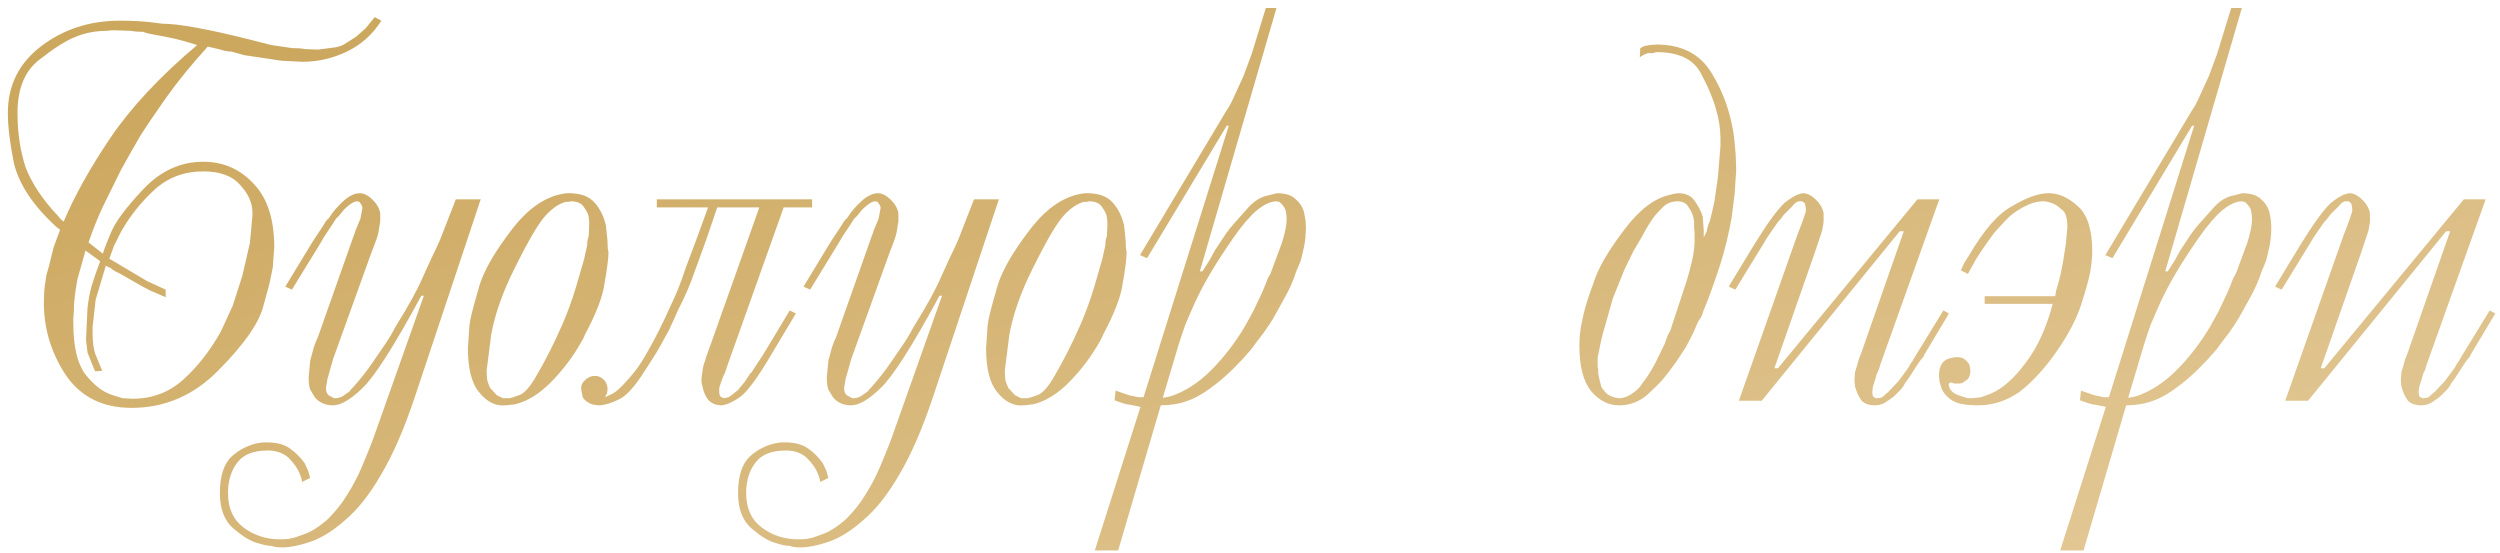 <?xml version="1.0" encoding="UTF-8"?> <svg xmlns="http://www.w3.org/2000/svg" width="262" height="58" viewBox="0 0 262 58" fill="none"> <path d="M39.964 2.167C39.078 3.585 37.873 4.667 36.348 5.411C34.859 6.12 33.317 6.475 31.721 6.475L29.541 6.368L27.041 5.996L25.605 5.783L24.276 5.411C24.028 5.411 23.762 5.376 23.478 5.305C23.23 5.234 23.035 5.181 22.893 5.145L21.776 4.879C20.039 6.794 18.568 8.602 17.362 10.304C16.192 11.97 15.306 13.282 14.703 14.239C14.136 15.197 13.462 16.384 12.682 17.802L10.768 21.685C10.236 22.819 9.739 24.06 9.279 25.407L10.768 26.577L10.874 26.311C10.909 26.134 11.158 25.496 11.619 24.397C12.079 23.262 13.214 21.738 15.022 19.823C16.83 17.909 18.922 16.952 21.298 16.952C23.389 16.952 25.144 17.714 26.562 19.238C28.016 20.727 28.743 22.961 28.743 25.939L28.583 28.067C28.512 28.386 28.442 28.722 28.371 29.077C28.335 29.396 28.069 30.424 27.573 32.161C27.112 33.899 25.57 36.097 22.946 38.756C20.358 41.415 17.309 42.745 13.799 42.745C10.75 42.745 8.445 41.592 6.885 39.288C5.361 36.983 4.599 34.466 4.599 31.736C4.599 30.991 4.634 30.371 4.705 29.875C4.776 29.378 4.829 29.024 4.865 28.811C4.935 28.598 5.024 28.297 5.13 27.907L5.609 25.939L6.3 24.078L6.088 23.918L5.822 23.706C3.446 21.507 1.993 19.309 1.461 17.111C1.035 14.984 0.823 13.229 0.823 11.846C0.823 8.939 1.993 6.599 4.333 4.826C6.673 3.054 9.42 2.167 12.576 2.167H12.789C13.32 2.167 13.905 2.185 14.544 2.22C15.217 2.256 16.05 2.344 17.043 2.486C18.709 2.486 21.741 3.036 26.137 4.135L28.424 4.72L30.604 5.039C31.207 5.039 31.65 5.074 31.934 5.145L33.317 5.198L34.965 4.986C35.32 4.95 35.674 4.844 36.029 4.667C36.383 4.454 36.827 4.17 37.358 3.816L38.316 2.965L39.273 1.795L39.964 2.167ZM17.362 31.151C16.901 30.938 16.369 30.708 15.767 30.46C15.2 30.176 14.739 29.928 14.384 29.715L12.629 28.705L11.991 28.386L11.672 28.173V28.12L11.406 28.013L11.087 27.854L10.023 31.417L9.704 34.236V34.555V34.874C9.704 35.795 9.793 36.522 9.97 37.054L10.714 38.862L9.97 38.916L9.81 38.543L9.598 38.011L9.172 36.948L9.013 35.618L9.172 32.268C9.243 31.559 9.385 30.797 9.598 29.981C9.846 29.166 10.147 28.297 10.502 27.375L8.96 26.258L8.109 29.29C8.002 29.892 7.914 30.46 7.843 30.991C7.772 31.523 7.736 32.09 7.736 32.693L7.683 33.331V33.863C7.683 36.274 8.091 38.047 8.906 39.181C9.793 40.316 10.714 41.043 11.672 41.362L12.842 41.734L13.905 41.787C15.962 41.787 17.734 41.114 19.224 39.766C20.748 38.384 22.06 36.7 23.159 34.714L24.382 32.055L25.393 28.917L26.19 25.461L26.456 22.589V22.27C26.456 21.277 26.031 20.32 25.18 19.398C24.364 18.441 23.07 17.962 21.298 17.962C19.277 17.962 17.557 18.618 16.139 19.93C14.756 21.206 13.604 22.66 12.682 24.291L11.938 25.78L11.459 27.109L15.395 29.449L17.362 30.353V31.151ZM19.436 4.348L18.426 4.082L18.16 4.028L17.681 3.922L17.149 3.816L16.033 3.603C15.572 3.532 15.235 3.443 15.022 3.337C14.49 3.337 14.065 3.302 13.746 3.231L12.097 3.178H11.672L11.193 3.231C10.023 3.231 8.924 3.443 7.896 3.869C6.903 4.259 5.645 5.057 4.12 6.262C2.595 7.432 1.833 9.293 1.833 11.846C1.833 13.902 2.117 15.799 2.684 17.537C3.322 19.203 4.457 20.905 6.088 22.642L6.354 22.961L6.673 23.227C7.807 20.532 9.438 17.608 11.565 14.452C13.728 11.261 16.759 8.017 20.659 4.72L19.436 4.348ZM43.465 41.628C42.366 44.925 41.196 47.62 39.955 49.711C38.749 51.803 37.491 53.398 36.179 54.498C34.903 55.632 33.679 56.394 32.509 56.784C31.375 57.174 30.4 57.369 29.584 57.369C29.088 57.369 28.716 57.316 28.468 57.21C28.078 57.21 27.564 57.103 26.925 56.891C26.252 56.714 25.436 56.217 24.479 55.402C23.522 54.586 23.043 53.345 23.043 51.679C23.043 49.871 23.469 48.577 24.32 47.797C25.17 47.052 26.128 46.591 27.191 46.414L27.564 46.361H27.989C28.982 46.361 29.779 46.574 30.382 46.999C30.985 47.425 31.499 47.939 31.924 48.541L32.297 49.339L32.509 50.084L31.659 50.509C31.623 50.261 31.588 50.101 31.552 50.03L31.393 49.605C31.18 49.073 30.79 48.524 30.223 47.956C29.655 47.46 28.928 47.212 28.042 47.212C26.588 47.212 25.543 47.62 24.904 48.435C24.231 49.286 23.894 50.367 23.894 51.679C23.894 53.275 24.444 54.48 25.543 55.295C26.642 56.111 27.9 56.519 29.319 56.519C29.921 56.519 30.329 56.483 30.542 56.412C30.79 56.377 31.18 56.253 31.712 56.04C32.527 55.792 33.413 55.242 34.371 54.391C35.186 53.576 35.86 52.725 36.392 51.839C36.959 50.952 37.455 50.013 37.881 49.02C38.306 48.027 38.696 47.07 39.051 46.148L44.422 30.991H44.156C41.32 36.239 39.263 39.465 37.987 40.67C36.746 41.876 35.718 42.479 34.903 42.479C34.087 42.479 33.449 42.195 32.988 41.628C32.811 41.344 32.651 41.078 32.509 40.83C32.403 40.546 32.35 40.156 32.35 39.66V39.501L32.509 37.799L32.882 36.416L33.094 35.831L33.307 35.352L37.083 24.663L37.189 24.397C37.225 24.22 37.26 24.113 37.296 24.078L37.774 22.908L37.987 21.791C37.952 21.614 37.916 21.507 37.881 21.472L37.668 21.153L37.402 21.1C37.189 21.1 36.906 21.241 36.551 21.525C36.232 21.773 35.984 22.021 35.807 22.27C35.629 22.518 35.434 22.731 35.222 22.908L34.743 23.652L33.998 24.769L33.467 25.673L30.595 30.353L29.904 30.034L32.616 25.567L32.988 24.982L33.626 24.025L33.998 23.44C34.105 23.227 34.264 23.032 34.477 22.855C34.69 22.5 34.938 22.163 35.222 21.844C35.541 21.49 35.824 21.206 36.073 20.993C36.356 20.745 36.622 20.568 36.87 20.462C37.118 20.32 37.42 20.249 37.774 20.249L38.093 20.302C38.483 20.444 38.838 20.692 39.157 21.047C39.512 21.401 39.742 21.826 39.848 22.323V22.536V22.961V23.174L39.689 24.184C39.653 24.539 39.405 25.283 38.944 26.418L34.903 37.639L34.318 39.713L34.158 40.67C34.158 40.99 34.247 41.238 34.424 41.415L35.009 41.734H35.115C35.399 41.734 35.665 41.663 35.913 41.521L36.604 41.043L36.817 40.777L37.03 40.564C37.81 39.678 38.466 38.845 38.998 38.065C39.529 37.285 39.99 36.611 40.38 36.044C40.77 35.476 41.107 34.909 41.391 34.342C42.809 32.073 43.802 30.265 44.369 28.917C44.972 27.57 45.432 26.577 45.752 25.939C46.071 25.266 46.301 24.716 46.443 24.291L47.773 20.887H50.378L43.465 41.628ZM50.207 41.096C49.427 40.174 49.037 38.632 49.037 36.469L49.196 34.129C49.232 33.81 49.303 33.42 49.409 32.959C49.515 32.498 49.799 31.47 50.26 29.875C50.756 28.279 51.891 26.329 53.663 24.025C55.436 21.72 57.351 20.462 59.407 20.249H59.62C60.861 20.249 61.765 20.586 62.332 21.259C62.899 21.897 63.289 22.695 63.502 23.652L63.661 25.195C63.661 25.762 63.697 26.17 63.768 26.418V26.471C63.768 27.074 63.626 28.173 63.342 29.768C63.165 31.08 62.492 32.835 61.322 35.033L61.109 35.512L60.896 35.884C60.081 37.338 59.052 38.703 57.812 39.979C56.571 41.255 55.294 42.053 53.983 42.372L53.504 42.425L53.025 42.479H52.972C51.944 42.585 51.022 42.124 50.207 41.096ZM53.398 41.734C53.575 41.699 53.912 41.592 54.408 41.415C54.904 41.238 55.454 40.653 56.057 39.66C56.659 38.632 57.138 37.763 57.492 37.054C57.883 36.31 58.361 35.299 58.928 34.023C59.496 32.711 59.974 31.399 60.364 30.087L61.215 27.162L61.375 26.418L61.534 25.727C61.534 25.337 61.587 25.017 61.694 24.769L61.747 23.706V23.227L61.694 22.748C61.658 22.465 61.499 22.128 61.215 21.738C60.967 21.312 60.506 21.1 59.832 21.1L59.566 21.153H59.301C58.485 21.366 57.688 21.951 56.907 22.908C56.163 23.865 55.17 25.602 53.929 28.12C52.688 30.602 51.873 32.906 51.483 35.033L51.004 38.809C51.004 39.164 51.022 39.501 51.057 39.82C51.128 40.103 51.235 40.387 51.377 40.67L52.068 41.415L52.706 41.734H53.078H53.398ZM82.13 21.738L76.28 38.171L76.12 38.65L75.907 39.235L75.854 39.288L75.535 40.139L75.376 40.67V40.883V41.096C75.376 41.344 75.447 41.521 75.588 41.628L75.907 41.734L76.12 41.681C76.297 41.645 76.404 41.61 76.439 41.575L76.812 41.309L77.131 41.043L77.343 40.883L77.503 40.67L78.035 40.032L78.567 39.235C78.602 39.128 78.655 39.075 78.726 39.075L79.418 38.011L79.949 37.214L82.768 32.534L83.406 32.853L80.8 37.214C79.418 39.554 78.354 41.007 77.609 41.575C76.865 42.106 76.209 42.408 75.642 42.479C75.074 42.479 74.614 42.301 74.259 41.947C73.94 41.557 73.727 41.078 73.621 40.511L73.514 40.032V39.66L73.621 38.862C73.692 38.366 73.78 38.029 73.887 37.852L73.94 37.639C73.975 37.462 74.011 37.355 74.046 37.32L74.206 36.841L74.365 36.416L79.577 21.738H75.163L74.046 25.035L72.77 28.545C72.38 29.715 71.813 31.027 71.068 32.48C70.713 33.296 70.465 33.846 70.323 34.129C70.217 34.413 69.987 34.856 69.632 35.459C69.242 36.239 68.533 37.409 67.505 38.969C66.512 40.529 65.644 41.486 64.899 41.84C64.19 42.195 63.534 42.408 62.931 42.479C62.364 42.479 61.956 42.39 61.708 42.213C61.425 42.071 61.212 41.876 61.07 41.628L60.964 41.149L60.91 40.777V40.617C60.91 40.334 61.052 40.068 61.336 39.82C61.62 39.536 61.956 39.394 62.346 39.394C62.701 39.394 63.002 39.518 63.25 39.766C63.499 39.979 63.64 40.298 63.676 40.724L63.623 41.202L63.41 41.628L64.208 41.255C64.491 41.078 64.704 40.919 64.846 40.777C65.023 40.635 65.395 40.245 65.963 39.607C66.565 38.933 67.133 38.136 67.664 37.214C68.196 36.292 68.657 35.441 69.047 34.661C69.437 33.881 69.88 32.941 70.377 31.842C70.909 30.743 71.405 29.485 71.866 28.067L73.142 24.663L74.206 21.738H68.834V20.887H85.108V21.738H82.13ZM97.769 41.628C96.67 44.925 95.5 47.62 94.26 49.711C93.054 51.803 91.795 53.398 90.484 54.498C89.207 55.632 87.984 56.394 86.814 56.784C85.68 57.174 84.705 57.369 83.889 57.369C83.393 57.369 83.02 57.316 82.772 57.21C82.382 57.21 81.868 57.103 81.23 56.891C80.556 56.714 79.741 56.217 78.784 55.402C77.826 54.586 77.348 53.345 77.348 51.679C77.348 49.871 77.773 48.577 78.624 47.797C79.475 47.052 80.432 46.591 81.496 46.414L81.868 46.361H82.294C83.286 46.361 84.084 46.574 84.687 46.999C85.29 47.425 85.804 47.939 86.229 48.541L86.601 49.339L86.814 50.084L85.963 50.509C85.928 50.261 85.892 50.101 85.857 50.03L85.697 49.605C85.485 49.073 85.095 48.524 84.527 47.956C83.96 47.46 83.233 47.212 82.347 47.212C80.893 47.212 79.847 47.62 79.209 48.435C78.535 49.286 78.199 50.367 78.199 51.679C78.199 53.275 78.748 54.48 79.847 55.295C80.946 56.111 82.205 56.519 83.623 56.519C84.226 56.519 84.634 56.483 84.846 56.412C85.095 56.377 85.485 56.253 86.016 56.04C86.832 55.792 87.718 55.242 88.675 54.391C89.491 53.576 90.165 52.725 90.696 51.839C91.264 50.952 91.76 50.013 92.185 49.02C92.611 48.027 93.001 47.07 93.355 46.148L98.727 30.991H98.461C95.624 36.239 93.568 39.465 92.292 40.67C91.051 41.876 90.023 42.479 89.207 42.479C88.392 42.479 87.754 42.195 87.293 41.628C87.115 41.344 86.956 41.078 86.814 40.83C86.708 40.546 86.655 40.156 86.655 39.66V39.501L86.814 37.799L87.186 36.416L87.399 35.831L87.612 35.352L91.388 24.663L91.494 24.397C91.529 24.22 91.565 24.113 91.6 24.078L92.079 22.908L92.292 21.791C92.256 21.614 92.221 21.507 92.185 21.472L91.973 21.153L91.707 21.1C91.494 21.1 91.21 21.241 90.856 21.525C90.537 21.773 90.289 22.021 90.111 22.27C89.934 22.518 89.739 22.731 89.526 22.908L89.048 23.652L88.303 24.769L87.771 25.673L84.9 30.353L84.208 30.034L86.921 25.567L87.293 24.982L87.931 24.025L88.303 23.44C88.409 23.227 88.569 23.032 88.782 22.855C88.995 22.5 89.243 22.163 89.526 21.844C89.845 21.49 90.129 21.206 90.377 20.993C90.661 20.745 90.927 20.568 91.175 20.462C91.423 20.32 91.725 20.249 92.079 20.249L92.398 20.302C92.788 20.444 93.143 20.692 93.462 21.047C93.816 21.401 94.047 21.826 94.153 22.323V22.536V22.961V23.174L93.994 24.184C93.958 24.539 93.71 25.283 93.249 26.418L89.207 37.639L88.622 39.713L88.463 40.67C88.463 40.99 88.551 41.238 88.729 41.415L89.314 41.734H89.42C89.704 41.734 89.969 41.663 90.218 41.521L90.909 41.043L91.122 40.777L91.335 40.564C92.115 39.678 92.77 38.845 93.302 38.065C93.834 37.285 94.295 36.611 94.685 36.044C95.075 35.476 95.412 34.909 95.695 34.342C97.114 32.073 98.106 30.265 98.674 28.917C99.276 27.57 99.737 26.577 100.056 25.939C100.375 25.266 100.606 24.716 100.748 24.291L102.077 20.887H104.683L97.769 41.628ZM104.511 41.096C103.731 40.174 103.341 38.632 103.341 36.469L103.501 34.129C103.536 33.81 103.607 33.42 103.714 32.959C103.82 32.498 104.104 31.47 104.564 29.875C105.061 28.279 106.195 26.329 107.968 24.025C109.741 21.72 111.655 20.462 113.712 20.249H113.924C115.165 20.249 116.069 20.586 116.637 21.259C117.204 21.897 117.594 22.695 117.807 23.652L117.966 25.195C117.966 25.762 118.002 26.17 118.073 26.418V26.471C118.073 27.074 117.931 28.173 117.647 29.768C117.47 31.08 116.796 32.835 115.626 35.033L115.413 35.512L115.201 35.884C114.385 37.338 113.357 38.703 112.116 39.979C110.875 41.255 109.599 42.053 108.287 42.372L107.809 42.425L107.33 42.479H107.277C106.249 42.585 105.327 42.124 104.511 41.096ZM107.702 41.734C107.879 41.699 108.216 41.592 108.713 41.415C109.209 41.238 109.759 40.653 110.361 39.66C110.964 38.632 111.443 37.763 111.797 37.054C112.187 36.31 112.666 35.299 113.233 34.023C113.8 32.711 114.279 31.399 114.669 30.087L115.52 27.162L115.679 26.418L115.839 25.727C115.839 25.337 115.892 25.017 115.998 24.769L116.052 23.706V23.227L115.998 22.748C115.963 22.465 115.803 22.128 115.52 21.738C115.272 21.312 114.811 21.1 114.137 21.1L113.871 21.153H113.605C112.79 21.366 111.992 21.951 111.212 22.908C110.468 23.865 109.475 25.602 108.234 28.12C106.993 30.602 106.178 32.906 105.788 35.033L105.309 38.809C105.309 39.164 105.327 39.501 105.362 39.82C105.433 40.103 105.539 40.387 105.681 40.67L106.373 41.415L107.011 41.734H107.383H107.702ZM119.523 42.638L118.459 42.425C118.069 42.39 117.52 42.23 116.811 41.947L116.917 40.936L118.3 41.415L119.31 41.628H119.523H119.842L128.776 13.176H128.564L120.214 27.056L119.47 26.737L128.51 11.633L128.883 11.048L129.202 10.41L130.319 7.964L131.17 5.677L132.659 0.838H133.775L125.745 28.439H126.011L126.755 27.269L127.34 26.205L127.447 26.046L127.553 25.886L128.51 24.45C128.759 24.096 129.042 23.741 129.361 23.387C129.68 23.032 130.124 22.536 130.691 21.897C131.258 21.224 131.879 20.781 132.552 20.568L133.829 20.249C134.715 20.249 135.371 20.462 135.796 20.887C136.186 21.206 136.47 21.631 136.647 22.163L136.807 23.014L136.86 23.706C136.86 24.556 136.789 25.301 136.647 25.939C136.505 26.577 136.399 27.021 136.328 27.269C136.257 27.482 136.098 27.872 135.849 28.439C135.53 29.431 135.105 30.389 134.573 31.311C134.077 32.197 133.704 32.87 133.456 33.331C133.208 33.757 132.854 34.289 132.393 34.927L131.701 35.831L131.116 36.629C129.875 38.082 128.67 39.27 127.5 40.192C126.33 41.114 125.32 41.716 124.469 42C123.618 42.319 122.678 42.479 121.65 42.479L117.183 57.688H114.736L119.523 42.638ZM122.235 41.628L122.714 41.521C124.203 41.025 125.603 40.121 126.915 38.809C128.262 37.462 129.45 35.92 130.478 34.182L131.329 32.64L132.286 30.619L132.659 29.715C132.8 29.29 132.96 28.953 133.137 28.705L134.36 25.407C134.679 24.379 134.839 23.581 134.839 23.014C134.839 22.341 134.733 21.88 134.52 21.631C134.343 21.383 134.183 21.224 134.041 21.153L133.775 21.1C133.173 21.1 132.481 21.419 131.701 22.057C130.957 22.695 130.141 23.652 129.255 24.929C128.369 26.205 127.606 27.375 126.968 28.439C126.33 29.502 125.763 30.566 125.266 31.63C124.805 32.658 124.451 33.473 124.203 34.076C123.99 34.679 123.76 35.37 123.511 36.15L121.863 41.681L122.235 41.628ZM171.903 5.039L172.115 4.933L172.328 4.826L172.913 4.72L173.605 4.667C176.264 4.667 178.196 5.677 179.401 7.698C180.642 9.719 181.422 11.97 181.741 14.452L181.901 16.207L181.954 17.802L181.794 20.302L181.475 22.802C181.334 23.617 181.156 24.468 180.944 25.354C180.731 26.205 180.518 26.967 180.305 27.641C180.093 28.315 179.809 29.148 179.455 30.141C179.1 31.133 178.852 31.789 178.71 32.108C178.568 32.427 178.462 32.711 178.391 32.959C178.32 33.172 178.178 33.42 177.965 33.704L177.434 34.927L176.689 36.363L175.679 37.905C175.04 38.791 174.58 39.394 174.296 39.713C174.048 40.032 173.498 40.582 172.647 41.362C171.796 42.106 170.804 42.479 169.669 42.479C168.57 42.479 167.595 41.982 166.744 40.99C165.929 39.961 165.521 38.384 165.521 36.256C165.521 35.441 165.592 34.679 165.734 33.97C165.876 33.225 166.035 32.551 166.212 31.949C166.39 31.346 166.726 30.371 167.223 29.024C167.755 27.641 168.783 25.957 170.307 23.971C171.832 21.951 173.41 20.763 175.04 20.408L175.466 20.302L175.891 20.249C176.671 20.249 177.239 20.515 177.593 21.047C177.983 21.578 178.267 22.128 178.444 22.695L178.497 23.387L178.55 24.078V24.876L178.87 24.237C178.905 23.989 178.94 23.83 178.976 23.759L179.029 23.546L179.189 23.174L179.401 22.323L179.667 21.153L180.04 18.547L180.305 15.303V14.931V14.558C180.305 13.495 180.146 12.449 179.827 11.421C179.543 10.357 179.011 9.098 178.231 7.645C177.451 6.191 175.909 5.464 173.605 5.464L173.179 5.571H172.7L172.275 5.73L171.85 5.996L171.903 5.039ZM167.701 36.15L167.489 37.214L167.436 37.48V37.692V37.958V38.171V38.437L167.489 38.65V38.862V39.075L167.595 39.66C167.666 39.979 167.737 40.263 167.808 40.511C167.914 40.724 168.109 40.972 168.393 41.255C168.676 41.504 169.102 41.663 169.669 41.734C170.343 41.734 171.052 41.362 171.796 40.617C172.08 40.227 172.364 39.837 172.647 39.447C172.931 39.022 173.215 38.543 173.498 38.011L174.455 36.044C174.562 35.725 174.65 35.476 174.721 35.299C174.792 35.122 174.899 34.909 175.04 34.661L176.742 29.502C176.955 28.829 177.15 28.102 177.327 27.322C177.505 26.542 177.593 25.833 177.593 25.195V24.822V24.397L177.54 23.865V23.174C177.469 22.642 177.292 22.181 177.008 21.791C176.795 21.33 176.405 21.1 175.838 21.1C175.2 21.1 174.686 21.295 174.296 21.685C173.941 22.039 173.658 22.341 173.445 22.589C173.268 22.802 173.037 23.138 172.754 23.599L172.381 24.237L172.062 24.822L171.158 26.365L170.254 28.226L169.031 31.257L167.914 35.193L167.701 36.15ZM199.091 24.237L184.626 42H182.233L188.349 24.663L188.934 23.121L189.253 22.163V21.951V21.791L189.146 21.312L188.88 21.1H188.774H188.615H188.508C188.295 21.135 188.065 21.312 187.817 21.631L186.966 22.482L186.647 22.908L186.275 23.333L185.211 24.876L184.732 25.673L181.861 30.353L181.169 30.034L183.881 25.567C185.193 23.44 186.239 22.004 187.019 21.259C187.87 20.586 188.544 20.249 189.04 20.249L189.359 20.302C189.749 20.444 190.104 20.692 190.423 21.047C190.777 21.401 191.008 21.826 191.114 22.323V22.536V22.961V23.174V23.28L190.955 24.184L190.21 26.418L185.955 38.596H186.328L200.953 20.887H203.239L197.07 38.171L196.911 38.703L196.645 39.288L196.592 39.554L196.539 39.713L196.273 40.564L196.219 41.096L196.273 41.521L196.485 41.681L196.645 41.734L197.124 41.681L197.389 41.521L197.602 41.309L197.815 41.149L198.932 39.979L199.995 38.543C200.173 38.189 200.314 37.958 200.421 37.852L200.793 37.214L203.665 32.534L204.25 32.853L201.644 37.214L201.591 37.373L201.538 37.426L201.112 37.958L200.049 39.607L199.623 40.192C199.517 40.44 199.339 40.688 199.091 40.936C198.843 41.185 198.648 41.38 198.506 41.521C198.4 41.628 198.152 41.805 197.762 42.053C197.407 42.337 196.982 42.479 196.485 42.479C195.883 42.479 195.422 42.319 195.103 42C194.819 41.645 194.589 41.149 194.411 40.511L194.358 40.032V39.66L194.411 38.969L194.677 38.118L194.73 37.905L194.784 37.692L195.103 36.895L195.262 36.416L199.517 24.237H199.091ZM205.493 28.332L205.865 27.535L206.344 26.79C207.904 24.096 209.428 22.358 210.918 21.578C212.407 20.692 213.665 20.249 214.693 20.249C215.757 20.249 216.785 20.71 217.778 21.631C218.771 22.518 219.267 24.096 219.267 26.365C219.267 26.967 219.196 27.677 219.054 28.492C218.912 29.272 218.593 30.424 218.097 31.949C217.601 33.473 216.732 35.122 215.491 36.895C214.25 38.667 212.956 40.068 211.609 41.096C210.262 42.018 208.826 42.479 207.301 42.479C206.06 42.479 205.174 42.319 204.642 42C204.11 41.681 203.72 41.255 203.472 40.724L203.259 39.979L203.206 39.394C203.206 38.862 203.295 38.455 203.472 38.171C203.649 37.887 203.898 37.692 204.217 37.586L204.642 37.48L204.961 37.426C205.422 37.426 205.723 37.497 205.865 37.639C206.043 37.745 206.22 37.941 206.397 38.224L206.45 38.543L206.503 38.809C206.503 39.235 206.397 39.554 206.184 39.766L205.653 40.139L205.387 40.192H205.121H204.802L204.642 40.139L204.536 40.086L204.27 40.139L204.217 40.298L204.27 40.511L204.323 40.67C204.429 40.919 204.642 41.131 204.961 41.309C205.316 41.45 205.741 41.592 206.238 41.734H206.45H206.663L207.62 41.628L208.631 41.255C209.872 40.724 211.095 39.642 212.3 38.011C213.541 36.38 214.481 34.324 215.119 31.842H207.993V31.045H215.385L215.491 30.407L215.704 29.715L215.97 28.651L216.182 27.588L216.502 25.567L216.661 23.759C216.661 22.872 216.484 22.287 216.129 22.004C215.81 21.72 215.544 21.525 215.332 21.419C215.154 21.312 214.906 21.224 214.587 21.153L214.321 21.1H214.055C213.453 21.1 212.761 21.312 211.981 21.738C211.237 22.128 210.598 22.624 210.067 23.227C209.535 23.794 209.18 24.184 209.003 24.397C208.861 24.574 208.578 24.964 208.152 25.567C207.727 26.17 207.372 26.701 207.088 27.162C206.84 27.623 206.557 28.137 206.238 28.705L205.493 28.332ZM220.695 42.638L219.631 42.425C219.241 42.39 218.691 42.23 217.982 41.947L218.089 40.936L219.471 41.415L220.482 41.628H220.695H221.014L229.948 13.176H229.735L221.386 27.056L220.641 26.737L229.682 11.633L230.055 11.048L230.374 10.41L231.49 7.964L232.341 5.677L233.83 0.838H234.947L226.917 28.439H227.183L227.927 27.269L228.512 26.205L228.619 26.046L228.725 25.886L229.682 24.45C229.93 24.096 230.214 23.741 230.533 23.387C230.852 23.032 231.295 22.536 231.863 21.897C232.43 21.224 233.05 20.781 233.724 20.568L235 20.249C235.887 20.249 236.543 20.462 236.968 20.887C237.358 21.206 237.642 21.631 237.819 22.163L237.979 23.014L238.032 23.706C238.032 24.556 237.961 25.301 237.819 25.939C237.677 26.577 237.571 27.021 237.5 27.269C237.429 27.482 237.27 27.872 237.021 28.439C236.702 29.431 236.277 30.389 235.745 31.311C235.249 32.197 234.876 32.87 234.628 33.331C234.38 33.757 234.025 34.289 233.565 34.927L232.873 35.831L232.288 36.629C231.047 38.082 229.842 39.27 228.672 40.192C227.502 41.114 226.491 41.716 225.641 42C224.79 42.319 223.85 42.479 222.822 42.479L218.355 57.688H215.908L220.695 42.638ZM223.407 41.628L223.886 41.521C225.375 41.025 226.775 40.121 228.087 38.809C229.434 37.462 230.622 35.92 231.65 34.182L232.501 32.64L233.458 30.619L233.83 29.715C233.972 29.29 234.132 28.953 234.309 28.705L235.532 25.407C235.851 24.379 236.011 23.581 236.011 23.014C236.011 22.341 235.905 21.88 235.692 21.631C235.515 21.383 235.355 21.224 235.213 21.153L234.947 21.1C234.345 21.1 233.653 21.419 232.873 22.057C232.129 22.695 231.313 23.652 230.427 24.929C229.54 26.205 228.778 27.375 228.14 28.439C227.502 29.502 226.935 30.566 226.438 31.63C225.977 32.658 225.623 33.473 225.375 34.076C225.162 34.679 224.931 35.37 224.683 36.15L223.035 41.681L223.407 41.628ZM256.349 24.237L241.884 42H239.491L245.606 24.663L246.191 23.121L246.511 22.163V21.951V21.791L246.404 21.312L246.138 21.1H246.032H245.872H245.766C245.553 21.135 245.323 21.312 245.075 21.631L244.224 22.482L243.905 22.908L243.532 23.333L242.469 24.876L241.99 25.673L239.118 30.353L238.427 30.034L241.139 25.567C242.451 23.44 243.497 22.004 244.277 21.259C245.128 20.586 245.801 20.249 246.298 20.249L246.617 20.302C247.007 20.444 247.361 20.692 247.681 21.047C248.035 21.401 248.266 21.826 248.372 22.323V22.536V22.961V23.174V23.28L248.212 24.184L247.468 26.418L243.213 38.596H243.586L258.21 20.887H260.497L254.328 38.171L254.169 38.703L253.903 39.288L253.85 39.554L253.796 39.713L253.53 40.564L253.477 41.096L253.53 41.521L253.743 41.681L253.903 41.734L254.381 41.681L254.647 41.521L254.86 41.309L255.073 41.149L256.19 39.979L257.253 38.543C257.43 38.189 257.572 37.958 257.679 37.852L258.051 37.214L260.923 32.534L261.508 32.853L258.902 37.214L258.849 37.373L258.795 37.426L258.37 37.958L257.306 39.607L256.881 40.192C256.775 40.44 256.597 40.688 256.349 40.936C256.101 41.185 255.906 41.38 255.764 41.521C255.658 41.628 255.41 41.805 255.02 42.053C254.665 42.337 254.24 42.479 253.743 42.479C253.14 42.479 252.68 42.319 252.36 42C252.077 41.645 251.846 41.149 251.669 40.511L251.616 40.032V39.66L251.669 38.969L251.935 38.118L251.988 37.905L252.041 37.692L252.36 36.895L252.52 36.416L256.775 24.237H256.349Z" fill="url(#paint0_linear_2527_19983)"></path> <defs> <linearGradient id="paint0_linear_2527_19983" x1="33.752" y1="0.781" x2="62.806" y2="115.698" gradientUnits="userSpaceOnUse"> <stop offset="0.028" stop-color="#CCA75E"></stop> <stop offset="1" stop-color="#E6CD9E"></stop> </linearGradient> </defs> </svg> 